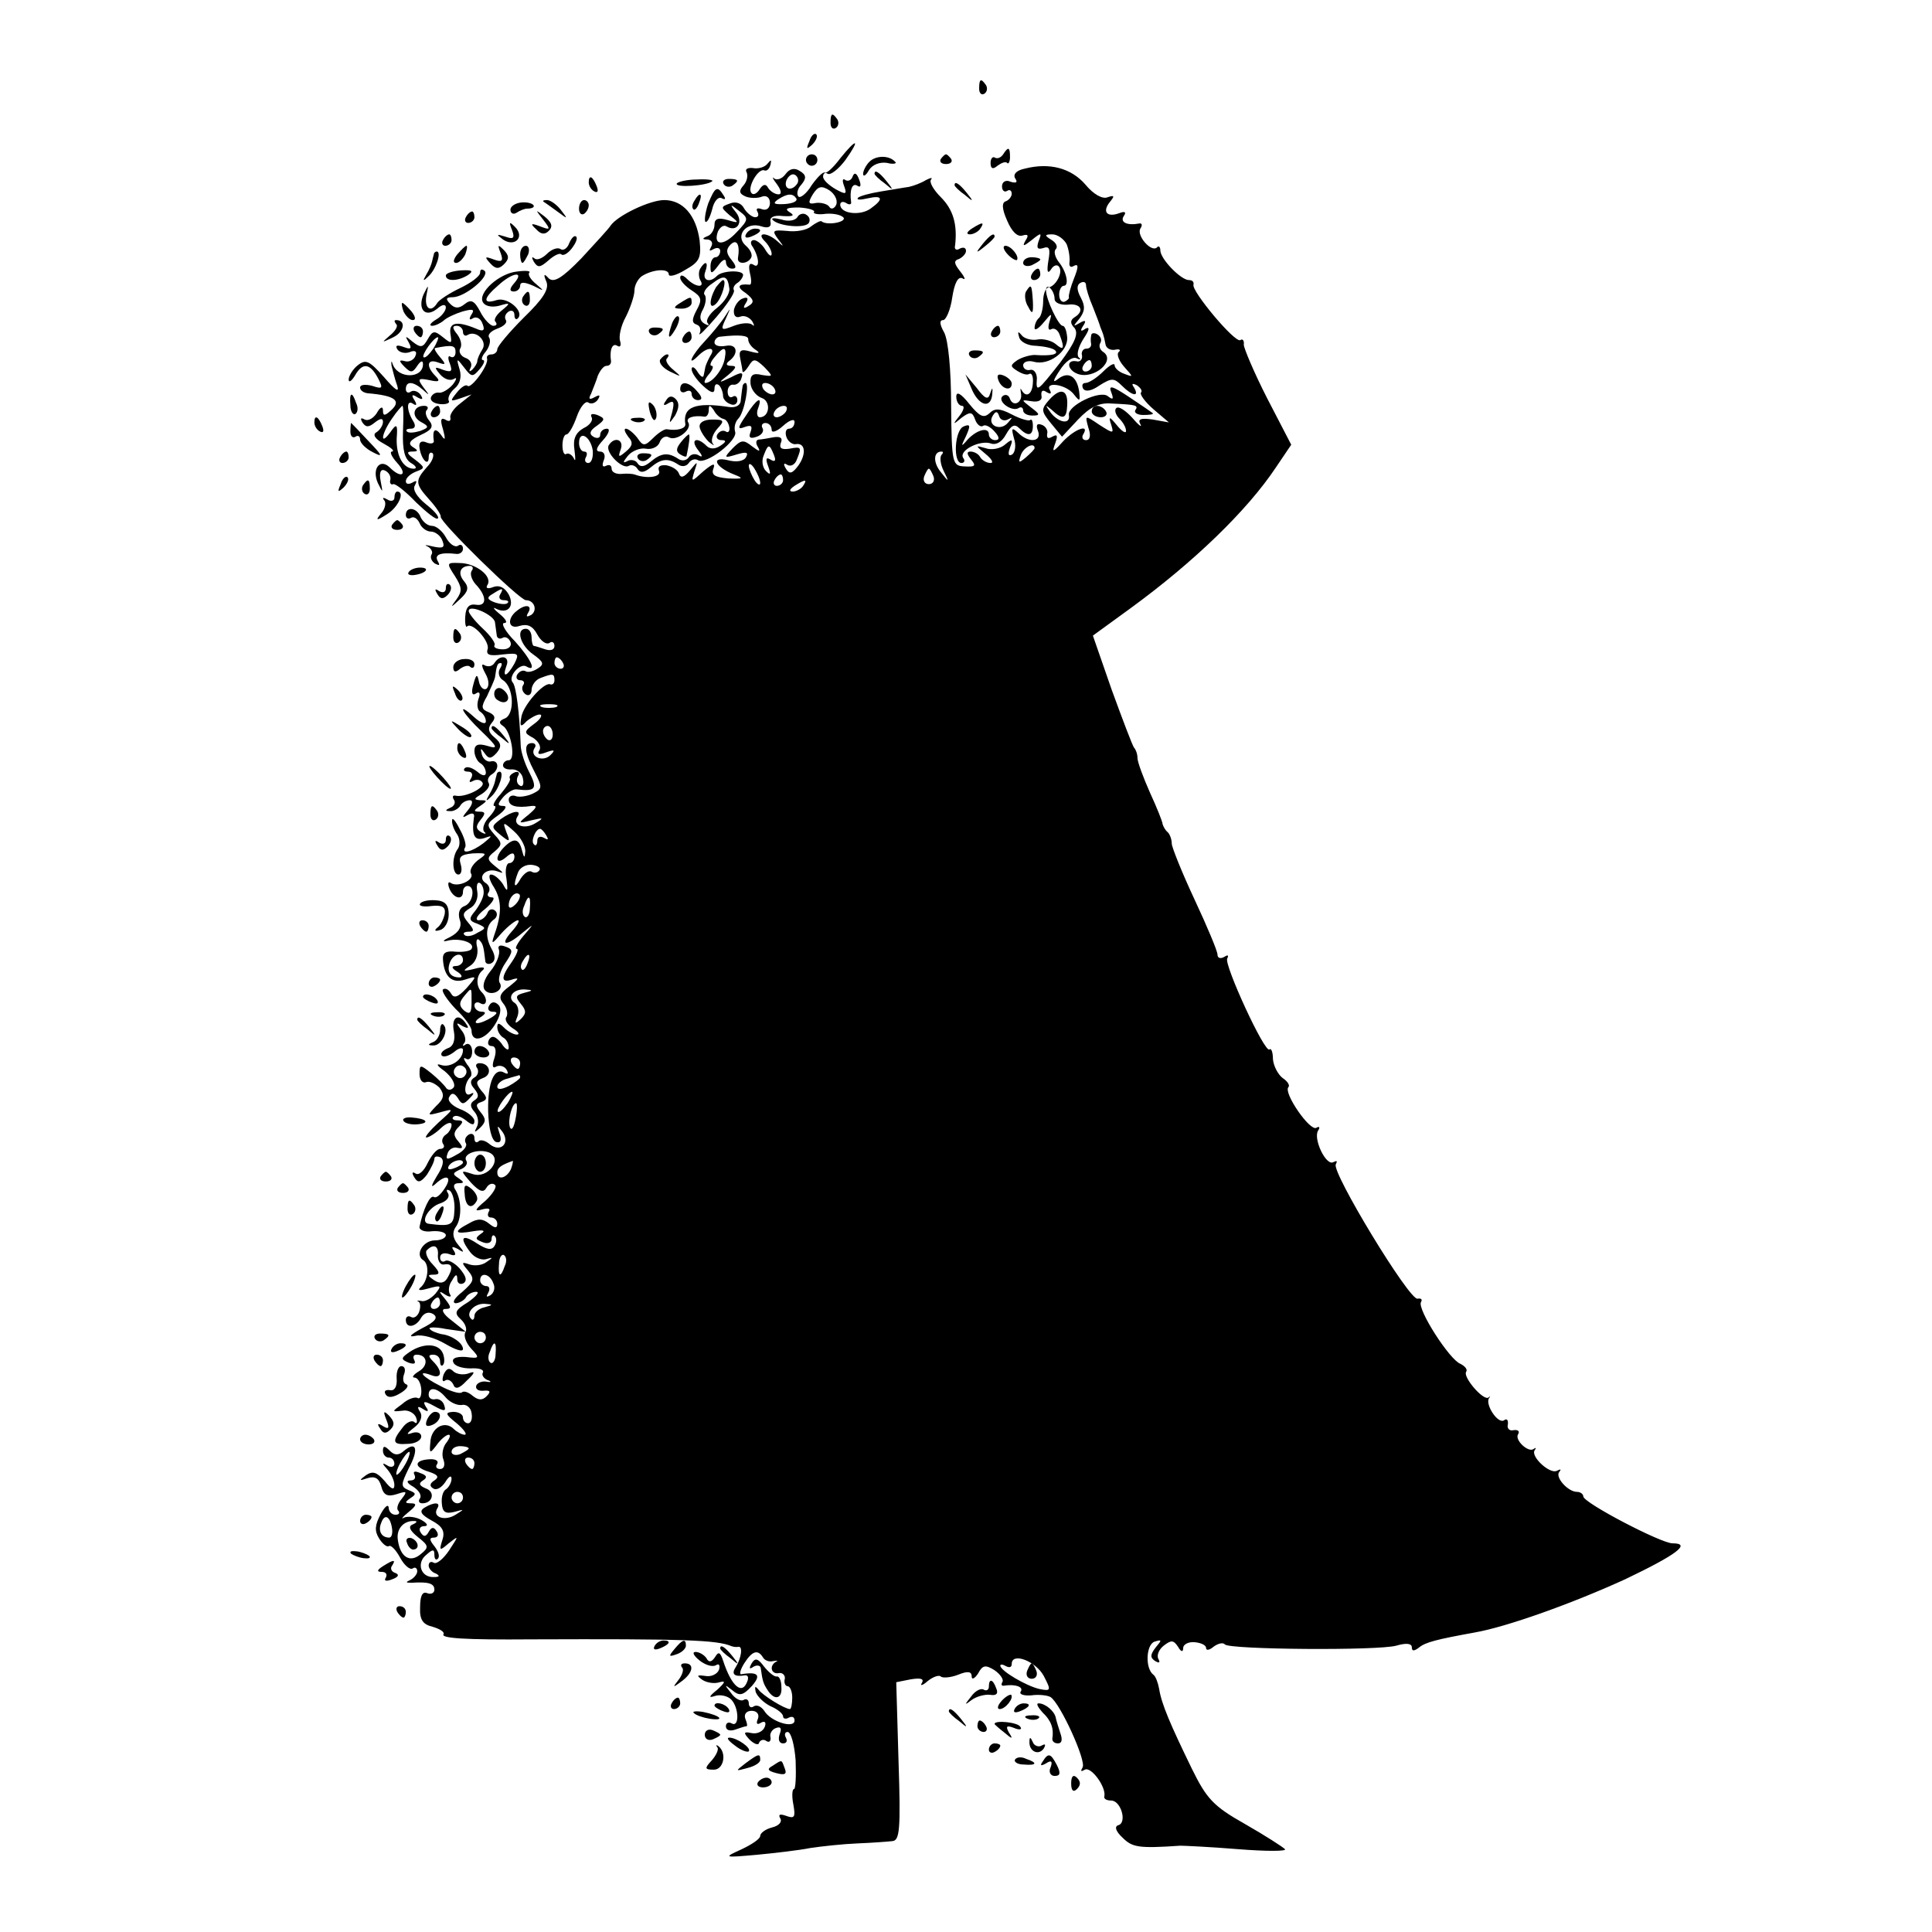 <?xml version="1.0" standalone="no"?>
<!DOCTYPE svg PUBLIC "-//W3C//DTD SVG 20010904//EN"
 "http://www.w3.org/TR/2001/REC-SVG-20010904/DTD/svg10.dtd">
<svg version="1.0" xmlns="http://www.w3.org/2000/svg"
 width="338pt" height="338pt" viewBox="0 0 338 338"
 preserveAspectRatio="xMidYMid meet">
<g transform="translate(0,338) scale(0.1,-0.1)"
fill="#000000" stroke="none">
<path d="M1713 3225 c0 -8 4 -12 9 -9 5 3 6 10 3 15 -9 13 -12 11 -12 -6z"/>
<path d="M1453 3165 c0 -8 4 -12 9 -9 5 3 6 10 3 15 -9 13 -12 11 -12 -6z"/>
<path d="M1416 3133 c-6 -14 -5 -15 5 -6 7 7 10 15 7 18 -3 3 -9 -2 -12 -12z"/>
<path d="M1470 3103 c-12 -16 -24 -27 -27 -25 -3 2 -13 -8 -23 -22 -9 -15 -20
-23 -23 -20 -4 4 -2 14 5 21 9 11 9 17 -3 24 -9 6 -18 4 -25 -6 -6 -8 -15 -11
-20 -7 -4 4 -2 -1 5 -10 8 -11 9 -18 3 -18 -6 0 -14 5 -18 11 -4 8 -9 7 -15
-2 -4 -7 -11 -11 -14 -7 -9 8 11 44 22 40 4 -2 9 2 11 10 2 9 1 9 -5 2 -4 -6
-16 -10 -26 -8 -9 1 -14 -2 -11 -7 3 -6 1 -16 -5 -23 -9 -10 -8 -15 4 -20 8
-3 21 -3 28 0 8 3 14 -2 14 -11 0 -9 -6 -14 -14 -11 -8 3 -11 1 -8 -4 3 -6 2
-10 -4 -10 -5 0 -14 7 -19 15 -5 10 -15 13 -25 9 -17 -6 -16 -7 0 -21 17 -13
16 -14 -4 -8 -17 5 -23 2 -23 -8 0 -9 -6 -18 -12 -20 -10 -4 -10 -6 0 -6 7 -1
10 -6 6 -13 -4 -7 -3 -8 4 -4 7 4 12 2 12 -3 0 -6 -4 -11 -8 -11 -5 0 -9 -7
-9 -16 0 -14 2 -14 14 2 7 10 13 12 13 6 0 -7 5 -12 11 -12 8 0 7 5 -1 15 -10
12 -10 19 -2 27 11 11 17 0 13 -24 -1 -11 17 -10 23 1 3 5 -1 14 -9 21 -20 17
0 43 27 34 12 -4 18 -1 16 8 -2 8 6 12 22 10 18 -1 21 1 11 7 -9 6 -4 8 17 8
17 -1 29 -5 26 -8 -2 -3 8 -5 21 -3 14 1 27 -2 31 -7 4 -8 -30 -14 -39 -6 -2
1 -10 -3 -18 -9 -8 -7 -27 -10 -42 -8 -25 2 -27 1 -16 -14 11 -14 11 -15 -1
-4 -18 16 -38 16 -22 0 7 -7 12 -17 12 -22 0 -6 -5 -3 -11 7 -5 9 -15 17 -20
17 -6 0 -7 -6 -2 -12 12 -20 12 -39 1 -31 -7 4 -9 -1 -6 -15 3 -12 3 -21 -1
-20 -20 2 -23 -4 -6 -15 14 -11 15 -16 5 -22 -9 -6 -11 -4 -5 5 5 8 3 11 -5 8
-7 -2 -14 -11 -16 -20 -1 -10 3 -15 11 -12 7 3 16 -1 21 -8 4 -7 4 -10 0 -6
-5 4 -19 3 -32 -2 -23 -9 -24 -8 -14 13 9 20 9 20 -2 3 -7 -11 -23 -30 -35
-43 -23 -24 -33 -47 -11 -25 16 16 31 15 21 0 -4 -7 -8 -16 -9 -20 -1 -5 -2
-11 -3 -15 -1 -5 -6 -1 -11 7 -5 8 -10 10 -10 4 0 -6 9 -19 20 -29 14 -13 20
-14 20 -5 0 7 3 10 8 6 4 -4 7 -13 7 -19 0 -5 6 -12 13 -14 6 -3 12 0 12 7 0
6 -4 9 -8 6 -5 -3 -9 1 -9 9 0 8 5 13 10 12 5 -1 12 4 14 11 4 11 1 12 -18 2
-23 -11 -23 -10 -5 4 14 12 16 16 5 16 -8 0 -10 3 -4 8 18 13 15 31 -5 27 -11
-2 -20 0 -20 6 0 5 5 10 10 10 35 4 50 2 49 -5 0 -5 5 -13 13 -18 9 -6 6 -7
-9 -3 -17 5 -21 2 -18 -12 2 -10 4 -20 4 -23 1 -3 6 2 11 10 8 13 11 13 27 -2
16 -17 16 -17 -4 -14 -16 4 -21 0 -20 -15 1 -10 9 -21 19 -25 17 -5 15 -34 -3
-34 -4 0 -6 7 -3 15 9 24 -2 18 -21 -12 -15 -22 -15 -25 -2 -20 11 4 14 2 10
-9 -4 -10 0 -12 11 -8 9 3 13 10 10 15 -3 5 0 9 5 9 6 0 11 -5 11 -12 0 -6 9
-3 20 7 11 10 20 13 20 7 0 -7 -4 -12 -10 -12 -5 0 -7 -7 -4 -15 3 -8 11 -13
16 -12 17 3 19 -17 5 -37 -11 -15 -16 -16 -22 -6 -5 8 -4 11 2 7 6 -4 14 0 17
9 9 22 8 23 -13 19 -14 -2 -18 1 -15 10 4 9 -1 12 -13 10 -10 -2 -22 -4 -26
-4 -5 -1 -5 -7 -1 -13 5 -9 2 -8 -10 1 -15 12 -19 12 -34 -3 -16 -17 -16 -18
7 -11 17 5 21 4 16 -5 -4 -7 -17 -9 -32 -5 -30 7 -22 -12 11 -25 18 -7 16 -8
-10 -7 -23 2 -30 6 -26 17 4 11 -1 9 -17 -4 -22 -20 -22 -20 -16 0 6 18 6 18
-8 1 -10 -12 -16 -14 -19 -6 -2 7 -12 13 -22 15 -11 1 -16 -2 -13 -10 4 -11
-22 -14 -43 -6 -3 1 -13 2 -22 1 -10 -1 -18 3 -18 9 0 6 -4 8 -10 5 -6 -3 -7
1 -4 9 4 9 1 16 -6 16 -9 0 -7 7 5 20 10 11 13 20 7 20 -7 0 -12 -5 -12 -11 0
-5 -5 -7 -12 -3 -8 5 -6 11 6 19 15 11 15 13 1 19 -9 3 -13 2 -10 -4 3 -5 -3
-14 -14 -19 -14 -8 -19 -19 -16 -38 2 -16 2 -22 -1 -15 -3 6 -9 10 -13 8 -4
-3 -7 4 -7 15 0 10 3 19 7 19 4 0 12 14 18 31 6 17 15 28 20 25 5 -4 13 -1 17
5 5 8 3 9 -6 4 -9 -5 -11 -3 -6 6 3 8 9 22 12 32 4 9 10 17 15 17 5 0 8 3 8 8
-3 19 2 33 11 27 5 -3 7 0 5 8 -3 7 1 27 10 43 8 16 15 37 15 46 0 9 6 20 13
25 19 12 47 14 47 3 0 -5 13 -2 29 8 25 14 28 21 25 51 -6 44 -29 71 -62 71
-25 0 -82 -27 -94 -45 -3 -5 -27 -31 -51 -57 -34 -35 -48 -43 -57 -35 -8 9
-10 8 -4 -6 5 -13 -6 -30 -40 -63 -25 -25 -46 -50 -46 -55 0 -5 -5 -9 -10 -9
-6 0 -9 -3 -8 -7 4 -11 -28 -54 -34 -48 -3 3 -11 -2 -19 -12 -12 -15 -12 -16
6 -10 l20 7 -20 -16 c-11 -8 -19 -20 -17 -25 1 -6 -3 -7 -9 -3 -8 4 -9 -1 -4
-17 5 -19 4 -21 -4 -9 -10 13 -15 8 -12 -12 0 -4 -6 -5 -13 -2 -9 4 -14 0 -12
-10 3 -20 16 -33 16 -16 0 7 3 10 7 7 3 -4 -1 -15 -10 -24 -21 -24 -21 -29 4
-57 12 -13 21 -27 20 -30 -2 -9 138 -146 149 -146 15 0 21 -18 9 -26 -8 -4 -9
-3 -5 4 8 13 -4 16 -19 4 -19 -14 -16 -34 4 -27 14 4 23 0 31 -15 6 -11 15
-18 21 -15 5 4 9 1 9 -5 0 -7 -7 -9 -16 -6 -9 3 -18 6 -20 6 -2 0 -4 7 -4 15
0 8 -4 15 -10 15 -18 0 -10 -29 13 -45 18 -13 20 -17 7 -25 -8 -5 -17 -7 -21
-4 -4 2 -10 0 -14 -6 -3 -5 -1 -10 5 -10 6 0 9 -4 5 -9 -3 -5 -1 -12 5 -16 5
-3 10 0 10 8 0 8 7 18 16 21 21 8 24 8 24 -4 0 -5 -3 -9 -8 -7 -11 3 -47 -37
-50 -58 -3 -16 -1 -18 9 -7 7 6 18 12 23 12 6 0 2 -8 -9 -16 -19 -14 -19 -16
-2 -25 9 -6 14 -15 11 -21 -5 -8 -1 -9 12 -4 14 5 16 4 7 -5 -13 -13 -37 -3
-28 12 4 5 1 9 -4 9 -15 0 -14 -16 4 -50 14 -27 14 -30 -2 -38 -10 -5 -24 -7
-30 -5 -7 3 -13 0 -13 -6 0 -11 13 -15 40 -11 11 1 9 -3 -5 -15 -20 -16 -19
-16 5 -10 21 5 22 4 7 -5 -19 -12 -41 -4 -32 11 9 13 -8 11 -29 -4 -17 -13
-17 -14 0 -28 16 -13 17 -12 10 5 -7 19 -6 19 14 1 11 -10 19 -25 19 -34 -1
-13 -2 -13 -6 2 -5 20 -14 22 -31 5 -17 -17 -15 -33 3 -18 10 9 15 9 15 1 0
-6 -4 -11 -9 -11 -5 0 -8 -12 -5 -27 3 -23 2 -25 -6 -10 -6 9 -15 17 -21 17
-5 0 -3 -10 5 -22 14 -23 14 -47 1 -83 -6 -18 -5 -18 13 3 11 12 24 22 28 22
4 0 -1 -9 -11 -20 -22 -25 -9 -26 19 -2 21 17 21 17 2 -5 -11 -13 -16 -23 -12
-23 4 0 0 -10 -8 -22 -21 -29 -20 -39 2 -31 11 3 9 0 -6 -12 -18 -13 -20 -20
-12 -30 7 -8 9 -19 6 -24 -4 -5 2 -14 11 -20 10 -6 13 -11 7 -11 -5 0 -15 5
-22 12 -9 9 -12 9 -12 1 0 -7 5 -15 10 -18 6 -3 10 -11 10 -18 0 -6 -6 -3 -13
8 -10 12 -16 14 -21 7 -4 -7 -2 -12 4 -12 7 0 9 -8 5 -21 -5 -14 -3 -19 3 -15
6 3 14 1 18 -5 4 -7 3 -9 -3 -6 -18 11 -30 -16 -29 -67 1 -30 6 -51 14 -54 8
-2 10 3 6 15 -5 15 -4 15 5 3 14 -20 -3 -37 -22 -22 -8 7 -17 9 -20 5 -4 -3
-7 -1 -7 6 0 7 -5 9 -10 6 -6 -4 -8 -10 -5 -15 3 -5 -4 -14 -16 -20 -17 -10
-20 -9 -16 2 2 7 10 12 17 10 10 -2 11 0 2 11 -9 10 -9 16 0 25 9 9 9 12 -2
12 -7 0 -10 3 -7 6 4 4 13 1 22 -6 11 -9 15 -9 15 -1 0 6 -12 16 -26 21 -14 6
-22 15 -18 21 4 8 9 7 15 -2 7 -12 10 -12 21 0 8 8 8 11 1 7 -12 -6 -12 18 0
30 4 4 1 14 -6 22 -6 9 -7 13 -2 10 6 -4 11 2 11 12 0 10 -5 16 -11 13 -5 -4
-7 -3 -3 2 4 4 2 15 -5 23 -10 13 -9 14 2 7 10 -5 12 -4 7 3 -13 21 -27 13
-22 -12 3 -16 -1 -27 -11 -30 -9 -4 -13 -9 -10 -13 4 -3 13 0 22 7 8 7 15 8
15 3 0 -17 -22 -32 -39 -26 -9 3 -6 -2 7 -11 12 -10 19 -22 16 -28 -4 -5 -9
-6 -13 -2 -3 5 -15 17 -26 26 -20 16 -21 16 -21 -1 0 -10 5 -17 12 -14 6 2 16
-3 23 -10 9 -12 8 -19 -6 -32 -16 -17 -16 -17 7 -11 25 7 25 7 -3 -18 -15 -14
-25 -26 -21 -26 4 0 16 7 26 17 10 9 18 11 18 5 0 -6 -5 -14 -10 -17 -6 -4 -8
-11 -5 -16 4 -5 1 -9 -5 -9 -6 0 -15 -11 -22 -25 -6 -13 -15 -22 -21 -18 -6 4
-7 1 -2 -7 6 -10 11 -9 22 5 7 11 13 23 13 28 0 4 5 5 11 2 7 -5 4 -16 -7 -33
-9 -15 -11 -21 -3 -14 20 19 31 14 17 -7 -7 -11 -15 -18 -19 -15 -7 4 -19 -23
-25 -52 -1 -6 9 -10 22 -8 13 1 24 -2 24 -7 0 -5 -9 -9 -19 -9 -21 0 -36 -26
-20 -35 11 -8 8 -37 -6 -48 -5 -5 1 -5 15 -1 22 6 23 5 12 -9 -8 -9 -19 -15
-25 -13 -7 1 -9 1 -5 -1 4 -2 4 -11 1 -19 -3 -7 -9 -11 -14 -8 -5 3 -9 0 -9
-5 0 -16 18 -13 27 4 5 8 13 11 21 6 9 -6 4 -13 -20 -25 -20 -11 -25 -16 -11
-13 12 3 35 -4 52 -14 17 -10 31 -15 31 -9 0 10 -19 24 -38 26 -8 2 -17 5 -20
9 -4 3 9 4 28 0 l35 -5 -25 20 c-15 11 -19 20 -11 20 11 0 11 3 0 17 -12 14
-12 16 0 8 8 -5 12 -4 8 1 -3 6 -2 16 4 24 6 11 9 12 9 2 0 -7 5 -10 11 -7 7
5 4 13 -7 26 -9 10 -21 16 -25 13 -5 -3 -9 0 -9 6 0 7 7 9 16 6 10 -4 13 -2 8
6 -5 7 -3 8 7 3 12 -8 12 -6 0 8 -9 11 -10 21 -4 30 11 14 11 47 0 65 -5 7 -3
12 5 12 11 0 10 2 0 9 -11 7 -10 9 3 15 9 3 14 10 11 15 -8 12 20 22 39 15 26
-10 -1 -47 -28 -38 -22 7 -22 7 -3 -15 15 -16 22 -18 27 -9 4 7 11 9 15 5 4
-3 -4 -16 -17 -28 -18 -15 -20 -19 -6 -15 11 3 16 2 12 -4 -3 -6 -1 -10 4 -10
6 0 11 -5 11 -11 0 -8 -4 -8 -14 0 -11 9 -20 10 -35 1 -29 -15 -26 -20 7 -14
18 3 22 1 14 -4 -11 -8 -11 -10 2 -15 9 -4 16 -1 16 5 0 6 3 9 6 5 3 -3 3 -11
-1 -17 -5 -8 -14 -6 -31 5 -26 17 -31 10 -11 -16 7 -9 19 -14 27 -12 13 4 13
3 1 -5 -8 -6 -21 -7 -30 -4 -14 5 -14 3 -2 -11 12 -15 10 -19 -10 -37 -13 -10
-19 -19 -12 -20 6 0 15 5 18 10 3 6 12 10 18 10 7 0 0 -8 -14 -18 -23 -14 -25
-19 -13 -30 8 -7 12 -18 8 -23 -3 -6 1 -18 10 -28 16 -17 15 -18 -9 -15 -16 1
-25 -2 -22 -9 2 -7 16 -11 30 -11 15 1 24 -2 22 -7 -3 -4 1 -10 7 -13 9 -3 8
-5 -2 -3 -8 1 -16 -3 -17 -8 -1 -6 5 -9 14 -8 11 1 12 -2 4 -10 -7 -7 -14 -7
-24 1 -8 7 -16 9 -19 6 -4 -3 -20 2 -37 11 -32 16 -43 29 -16 19 18 -7 20 7 3
24 -9 9 -9 12 0 12 7 0 12 -5 12 -12 0 -6 2 -9 5 -6 3 3 3 12 0 20 -7 18 -34
19 -58 3 -16 -11 -16 -13 -2 -19 9 -3 13 -2 10 4 -3 6 -2 10 4 10 19 0 21 -19
4 -29 -10 -6 -13 -11 -8 -11 6 0 11 -9 12 -20 1 -11 -2 -18 -6 -16 -4 3 -17
-1 -27 -10 -19 -14 -19 -14 0 -12 10 2 21 -4 24 -12 3 -8 1 -12 -3 -8 -4 4
-14 0 -21 -10 -19 -24 -17 -30 9 -28 13 0 24 6 24 13 0 6 -7 9 -16 6 -11 -4
-10 -1 3 9 12 9 16 20 11 28 -6 9 -4 11 5 5 9 -6 11 -4 5 4 -6 10 -3 11 15 1
18 -10 21 -9 17 2 -2 7 -10 12 -16 10 -6 -1 -11 2 -11 8 0 15 16 12 30 -5 7
-8 19 -14 28 -13 8 2 16 -5 17 -14 2 -10 -1 -18 -6 -18 -5 0 -9 5 -9 10 0 6
-8 10 -17 10 -15 -1 -14 -4 6 -20 13 -11 19 -20 14 -20 -5 0 -14 5 -19 10 -16
16 -40 2 -41 -23 -2 -20 -1 -21 11 -5 7 10 17 18 21 18 4 0 2 -6 -4 -14 -6 -7
-9 -21 -5 -30 3 -9 1 -16 -6 -16 -6 0 -9 4 -5 9 3 6 -4 9 -15 8 -26 -2 -26
-14 1 -22 15 -5 18 -9 9 -15 -8 -5 -9 -10 -2 -14 6 -4 15 2 21 11 6 10 11 13
11 6 0 -6 -4 -14 -9 -18 -6 -3 -9 -14 -8 -25 1 -15 6 -19 22 -15 18 5 18 5 2
-5 -19 -12 -41 -4 -32 11 7 11 -5 12 -23 1 -9 -6 -5 -12 13 -22 19 -10 24 -19
19 -34 -6 -19 -5 -20 11 -6 18 14 18 14 1 -12 -10 -15 -22 -25 -27 -22 -5 3
-9 1 -9 -5 0 -5 6 -12 13 -14 7 -4 6 -6 -4 -6 -23 -1 -31 25 -13 39 11 10 14
10 14 0 0 -8 3 -10 6 -7 4 4 1 13 -6 22 -9 11 -9 15 -1 15 7 0 9 5 5 11 -5 8
-9 8 -14 -1 -5 -9 -9 -9 -14 -1 -4 6 -1 11 6 11 8 0 6 5 -5 11 -9 5 -23 7 -30
4 -6 -4 -3 1 7 9 15 12 16 16 5 16 -11 0 -11 2 -1 9 11 7 10 9 -3 14 -14 6
-14 9 0 38 18 33 14 49 -8 31 -10 -9 -17 -8 -25 0 -9 9 -12 9 -12 0 0 -7 5
-12 10 -12 6 0 10 -5 10 -11 0 -5 -6 -7 -12 -3 -10 6 -10 4 0 -7 6 -7 12 -19
12 -27 0 -10 -6 -7 -17 7 -14 16 -21 18 -33 10 -12 -9 -12 -10 3 -5 13 4 20 0
24 -14 4 -16 11 -19 27 -14 18 6 19 5 9 -8 -7 -8 -10 -18 -6 -21 3 -4 1 -7 -5
-7 -7 0 -12 6 -12 13 -1 6 -7 1 -14 -12 -10 -19 -11 -29 -3 -42 6 -10 14 -16
17 -14 4 3 13 -7 20 -20 7 -13 17 -22 22 -19 4 3 8 1 8 -5 0 -5 -6 -12 -12
-15 -9 -4 -8 -5 2 -5 29 2 40 -1 40 -12 0 -6 -6 -9 -13 -6 -8 3 -12 -5 -12
-25 -1 -22 5 -30 22 -34 13 -4 21 -9 19 -13 -5 -7 36 -10 154 -9 266 1 325 -1
350 -12 3 -1 8 -2 12 -1 8 1 5 -20 -5 -36 -8 -12 -2 -17 16 -14 5 1 7 -3 5 -9
-9 -27 -28 -11 -43 35 -5 15 -8 16 -14 6 -6 -9 -11 -10 -15 -2 -4 6 -13 11
-19 11 -7 0 -3 -7 7 -15 10 -8 23 -12 29 -8 5 3 7 0 5 -8 -3 -8 -14 -13 -24
-11 -15 2 -16 1 -5 -7 8 -5 21 -7 30 -4 11 3 10 0 -4 -13 -15 -12 -16 -15 -4
-11 9 3 22 0 28 -6 14 -14 15 -50 1 -42 -5 3 -10 1 -10 -5 0 -7 7 -9 16 -6 9
3 17 6 20 6 2 0 1 6 -2 13 -3 8 2 14 11 14 9 0 14 -6 11 -14 -4 -9 -1 -11 5
-7 7 4 10 1 7 -7 -3 -8 -13 -13 -23 -11 -14 3 -15 1 -4 -11 8 -8 16 -11 17 -6
2 5 8 7 13 3 5 -3 8 0 7 7 -2 6 3 14 10 16 8 3 10 -1 6 -11 -3 -9 -1 -16 6
-16 6 0 8 4 5 10 -3 5 -2 10 3 10 6 0 12 -23 14 -50 1 -28 0 -50 -3 -50 -3 0
-4 -12 -1 -27 4 -22 2 -25 -12 -20 -11 4 -15 3 -11 -4 4 -6 -2 -13 -14 -16
-12 -3 -21 -10 -21 -15 0 -5 -15 -15 -32 -23 -33 -15 -32 -15 25 -10 32 3 75
8 95 12 20 3 57 7 82 8 25 1 52 3 61 4 13 1 15 19 11 140 l-4 138 25 5 c18 3
24 1 20 -6 -4 -6 1 -5 10 3 10 8 20 11 23 8 3 -3 17 -2 30 3 17 7 24 6 24 -3
0 -6 5 -4 11 5 8 15 13 16 29 6 10 -7 16 -16 14 -20 -3 -5 -2 -8 3 -7 19 3 34
-2 29 -10 -4 -5 5 -8 18 -7 14 2 29 0 34 -3 17 -11 63 -112 56 -123 -4 -7 -3
-8 4 -4 11 6 38 -31 34 -47 -1 -4 4 -7 12 -7 17 0 28 -38 13 -43 -8 -2 -5 -11
7 -22 17 -17 28 -19 101 -14 6 0 51 -2 100 -6 50 -4 87 -4 83 0 -4 4 -35 24
-70 44 -55 31 -67 44 -93 97 -37 76 -53 113 -57 139 -2 11 -6 22 -10 25 -15
11 -13 53 2 58 13 4 13 3 2 -10 -10 -13 -10 -18 -1 -24 7 -4 9 -3 6 3 -4 6 0
17 9 24 13 10 17 10 25 -2 5 -9 9 -10 9 -2 0 6 9 11 20 10 11 -1 20 -5 20 -10
0 -5 6 -4 13 2 8 6 17 8 20 4 10 -9 268 -11 300 -2 17 5 27 4 27 -3 0 -7 4 -7
13 0 11 9 31 14 97 26 57 10 171 51 263 93 90 43 117 63 83 63 -20 0 -156 71
-156 82 0 4 -5 8 -11 8 -16 0 -39 26 -31 35 4 5 2 5 -4 2 -12 -7 -47 25 -39
36 3 4 2 5 -2 2 -9 -7 -34 16 -27 26 3 5 0 8 -8 7 -7 -2 -12 3 -10 10 1 8 -2
11 -7 7 -11 -6 -33 28 -26 39 3 3 2 4 -1 1 -9 -6 -45 36 -39 45 3 4 -2 10 -10
14 -19 7 -76 96 -69 108 3 5 0 7 -6 6 -14 -4 -151 222 -143 235 3 6 2 7 -4 4
-13 -8 -36 41 -27 55 4 6 2 8 -3 5 -11 -7 -58 61 -49 71 3 3 -1 10 -10 16 -8
6 -16 21 -17 33 0 12 -3 20 -6 17 -8 -8 -80 149 -74 159 3 6 1 7 -5 3 -7 -4
-12 -2 -12 4 0 6 -18 49 -40 96 -22 47 -40 92 -40 98 0 7 -3 16 -7 20 -5 4 -8
11 -9 14 0 4 -10 29 -22 55 -12 27 -22 54 -22 61 0 7 -3 15 -6 18 -3 4 -20 49
-39 101 l-33 95 66 48 c111 81 204 171 254 246 l27 40 -42 81 c-23 45 -41 88
-41 94 1 7 -2 11 -6 8 -9 -6 -86 86 -82 97 1 5 -2 8 -8 8 -14 0 -50 37 -50 52
0 6 -3 9 -6 5 -10 -9 -36 21 -29 33 4 6 3 10 -2 9 -21 -4 -34 2 -27 13 5 7 2
9 -8 5 -22 -8 -30 3 -16 20 8 10 8 12 -4 8 -9 -4 -25 5 -39 22 -25 29 -63 39
-106 28 -15 -3 -21 -10 -17 -17 5 -7 2 -9 -8 -6 -8 4 -15 0 -15 -8 0 -7 4 -11
9 -8 4 3 8 1 8 -5 0 -5 -5 -11 -10 -13 -8 -2 -7 -14 2 -34 8 -19 18 -29 27
-26 10 3 11 0 5 -9 -6 -11 -3 -10 11 1 17 14 18 13 12 -2 -4 -12 -2 -15 8 -12
11 4 13 -1 9 -23 -3 -19 -1 -23 5 -14 4 7 11 9 14 4 7 -10 -6 -34 -19 -36 -5
-1 -9 -12 -9 -24 0 -11 -3 -25 -7 -29 -5 -4 -8 -12 -8 -18 0 -5 7 -1 16 10 14
17 15 17 10 1 -3 -10 -2 -16 3 -13 5 3 12 -1 15 -10 9 -24 7 -28 -7 -16 -7 6
-22 10 -32 8 -11 -2 -24 2 -28 8 -6 7 -7 6 -4 -4 2 -8 15 -15 30 -15 14 -1 29
-4 33 -8 7 -7 -7 -10 -36 -8 -8 0 -22 -4 -30 -9 -13 -9 -13 -11 0 -19 8 -5 17
-8 21 -5 4 2 7 -5 6 -16 -1 -20 -12 -27 -20 -12 -2 4 -2 2 -1 -5 4 -17 -13
-26 -19 -11 -2 7 -8 9 -13 5 -10 -9 16 -28 28 -21 4 3 8 1 8 -4 0 -5 7 -9 16
-9 14 0 14 2 -2 14 -18 14 -18 14 1 11 12 -2 19 2 17 10 -1 8 2 11 9 6 7 -4 9
-3 6 3 -10 16 27 11 41 -6 11 -14 12 -14 10 4 -4 27 -19 36 -37 22 -10 -8 -9
-3 3 15 10 16 23 25 30 21 6 -3 8 -2 3 2 -4 5 0 19 9 33 10 15 11 21 3 17 -8
-6 -10 -4 -4 5 6 9 4 11 -6 5 -12 -7 -12 -6 -1 7 10 13 11 22 3 37 -7 13 -8
22 -1 26 5 3 10 2 10 -4 0 -5 5 -22 12 -38 6 -15 12 -31 13 -35 2 -5 4 -10 5
-13 1 -3 3 -11 4 -17 1 -7 8 -11 16 -10 8 2 12 0 7 -4 -4 -4 1 -16 10 -26 16
-18 16 -18 0 -12 -9 3 -17 10 -17 15 0 5 -9 0 -20 -11 -11 -11 -25 -20 -31
-20 -5 0 -7 -4 -4 -10 4 -6 15 -4 29 6 21 13 25 13 39 -1 18 -18 31 -20 21 -3
-5 7 -3 8 5 4 7 -5 10 -10 7 -13 -2 -3 7 -16 22 -29 l27 -23 -28 5 c-21 3 -27
1 -22 -8 4 -7 -3 -2 -14 11 -12 13 -24 21 -28 17 -4 -3 -1 -12 5 -18 7 -7 12
-16 12 -22 0 -5 -7 -1 -16 10 -13 16 -15 16 -10 1 5 -16 4 -16 -21 0 -25 17
-25 17 -19 -5 5 -14 3 -22 -4 -22 -6 0 -8 5 -5 10 12 19 -14 10 -35 -12 -18
-20 -20 -20 -14 -4 5 14 4 17 -5 12 -7 -4 -10 -3 -9 5 2 6 -3 14 -10 16 -8 3
-10 -1 -6 -11 7 -19 -16 -22 -35 -3 -11 10 -12 8 -7 -10 4 -12 2 -24 -3 -28
-7 -4 -8 1 -4 12 6 15 4 16 -9 5 -8 -7 -24 -10 -34 -6 -18 5 -18 5 0 -10 11
-9 15 -16 9 -16 -7 0 -15 5 -18 10 -3 6 -11 10 -17 10 -7 0 -7 -4 1 -14 9 -11
7 -13 -11 -12 -22 1 -23 4 -24 106 0 63 -5 114 -12 128 -8 14 -9 22 -2 22 5 0
13 18 16 40 4 25 10 37 18 33 6 -4 4 2 -4 12 -11 14 -12 19 -2 22 6 3 12 9 12
14 0 6 -5 7 -11 4 -6 -4 -10 -1 -8 6 4 36 -3 62 -25 84 -13 13 -21 27 -17 31
3 4 -1 3 -9 -1 -8 -5 -21 -10 -30 -12 -8 -1 -30 -5 -49 -8 -19 -3 -37 -8 -40
-11 -3 -4 4 -4 17 -1 26 6 29 -1 5 -18 -18 -13 -53 -9 -53 7 0 5 5 6 10 3 6
-4 10 -3 9 2 -3 20 2 34 11 28 6 -4 7 1 3 11 -4 11 -8 13 -11 6 -2 -7 -8 -10
-13 -7 -5 4 -6 -1 -2 -11 5 -14 3 -15 -15 -5 -12 7 -22 16 -22 22 0 6 4 8 8 5
5 -3 19 8 31 24 27 38 20 39 -9 3z m-75 -44 c-10 -15 -25 -10 -19 6 4 8 10 12
15 9 5 -3 7 -10 4 -15z m68 -37 c-3 -7 -9 -9 -12 -4 -3 5 -14 8 -23 7 -14 -3
-15 0 -6 15 9 14 15 16 29 7 9 -6 15 -17 12 -25z m-70 11 c3 -5 -6 -9 -20 -10
-19 -1 -22 1 -12 8 17 11 26 11 32 2z m-104 -59 c-23 -25 -42 -24 -33 1 4 8
10 12 15 9 18 -11 30 7 17 24 -12 15 -11 16 5 3 17 -13 17 -15 -4 -37z m577
-21 c4 -10 6 -24 5 -32 -1 -7 2 -10 8 -6 8 4 8 -2 0 -22 -6 -15 -10 -30 -9
-33 1 -2 -3 -6 -8 -8 -5 -1 -9 4 -9 13 0 8 4 15 8 15 10 0 5 25 -9 42 -6 8 -9
18 -5 22 4 4 1 11 -7 16 -13 8 -13 10 1 10 9 0 20 -8 25 -17z m-21 -96 c0 -7
11 -11 23 -10 23 3 30 -11 12 -22 -8 -5 -8 -11 0 -19 7 -10 1 -25 -25 -60 -40
-51 -43 -54 -41 -28 0 9 -5 16 -11 15 -7 -2 -13 2 -13 8 0 6 9 9 19 6 26 -7
60 18 58 43 -1 11 -4 20 -8 20 -7 0 -29 46 -29 62 0 15 15 0 15 -15z m-577
-104 c-3 -19 -22 -43 -34 -43 -3 0 -1 7 6 15 7 8 9 15 5 15 -4 0 -2 7 5 15 16
20 22 19 18 -2z m87 -53 c3 -5 2 -10 -4 -10 -5 0 -13 5 -16 10 -3 6 -2 10 4
10 5 0 13 -4 16 -10z m20 -40 c-3 -5 -11 -10 -16 -10 -6 0 -7 5 -4 10 3 6 11
10 16 10 6 0 7 -4 4 -10z m-338 -68 c1 -12 -2 -22 -8 -22 -5 0 -7 5 -4 10 3 6
2 10 -3 10 -5 0 -9 7 -9 15 0 23 20 12 24 -13z m317 -8 c4 -10 2 -13 -6 -8 -8
5 -9 1 -4 -12 5 -14 4 -16 -4 -8 -6 6 -8 18 -4 27 8 21 10 21 18 1z m456 12
c0 -2 -7 -9 -15 -16 -13 -11 -14 -10 -9 4 5 14 24 23 24 12z m-163 -12 c-3 -4
-2 -16 4 -28 10 -20 9 -20 -5 -2 -14 17 -13 36 1 36 4 0 3 -3 0 -6z m-317 -49
c0 -5 -5 -3 -10 5 -5 8 -10 20 -10 25 0 6 5 3 10 -5 5 -8 10 -19 10 -25z m303
12 c3 -8 -1 -14 -8 -14 -7 0 -11 6 -8 14 3 7 6 13 8 13 2 0 5 -6 8 -13z m-263
-7 c0 -5 -5 -10 -11 -10 -5 0 -7 5 -4 10 3 6 8 10 11 10 2 0 4 -4 4 -10z m35
-10 c-3 -5 -12 -10 -18 -10 -7 0 -6 4 3 10 19 12 23 12 15 0z m-420 -310 c3
-5 1 -10 -4 -10 -6 0 -11 5 -11 10 0 6 2 10 4 10 3 0 8 -4 11 -10z m-12 -77
c-7 -2 -19 -2 -25 0 -7 3 -2 5 12 5 14 0 19 -2 13 -5z m-6 -48 c0 -8 -4 -12
-9 -9 -4 3 -8 9 -8 15 0 5 4 9 8 9 5 0 9 -7 9 -15z m-11 -177 c4 -7 3 -8 -4
-4 -7 4 -12 2 -12 -5 0 -7 -3 -10 -6 -6 -6 5 3 27 11 27 2 0 7 -5 11 -12z
m-12 -60 c-3 -5 -9 -6 -14 -3 -5 3 -13 -3 -19 -12 -11 -20 -14 -13 -5 10 3 9
14 15 24 14 10 -1 16 -5 14 -9z m-42 -60 c-7 -7 -12 -8 -12 -2 0 14 12 26 19
19 2 -3 -1 -11 -7 -17z m25 -7 c0 -11 -5 -18 -9 -15 -4 3 -5 11 -1 19 7 21 12
19 10 -4z m-4 -96 c-3 -9 -8 -14 -10 -11 -3 3 -2 9 2 15 9 16 15 13 8 -4z m-6
-52 c-15 -4 -16 -7 -6 -19 10 -12 10 -17 0 -27 -10 -9 -11 -8 -6 4 4 10 1 20
-4 24 -15 9 -4 25 17 24 15 -1 15 -2 -1 -6z m-7 -123 c0 -5 -2 -10 -4 -10 -3
0 -8 5 -11 10 -3 6 -1 10 4 10 6 0 11 -4 11 -10z m-96 -21 c-3 -5 -10 -7 -15
-3 -5 3 -7 10 -3 15 3 5 10 7 15 3 5 -3 7 -10 3 -15z m96 -4 c0 -2 -9 -9 -20
-15 -12 -6 -20 -7 -20 -1 0 5 8 12 18 14 9 3 18 5 20 6 1 0 2 -1 2 -4z m-22
-45 c-7 -10 -14 -17 -17 -15 -4 4 18 35 25 35 2 0 -1 -9 -8 -20z m14 -27 c-3
-16 -7 -22 -10 -15 -4 13 4 42 11 42 2 0 2 -12 -1 -27z m-92 -77 c0 -2 -7 -7
-16 -10 -8 -3 -12 -2 -9 4 6 10 25 14 25 6z m84 -11 c-7 -16 -24 -21 -24 -6 0
8 7 13 27 20 1 1 0 -6 -3 -14z m-99 -72 c-1 -27 -6 -29 -45 -24 -16 2 0 30 21
36 11 4 16 11 13 17 -4 6 -3 8 3 5 5 -4 9 -19 8 -34z m-29 -80 c0 -10 5 -17
12 -15 14 2 15 -7 4 -25 -5 -8 -13 -9 -22 -3 -12 8 -13 10 -1 10 11 0 11 4 -2
18 -10 10 -14 22 -10 25 12 12 21 7 19 -10z m117 -18 c-7 -21 -12 -19 -10 4 0
11 5 18 9 15 4 -3 5 -11 1 -19z m-20 -30 c4 -8 1 -17 -5 -21 -7 -4 -8 -3 -4 4
4 7 2 12 -3 12 -6 0 -11 5 -11 10 0 15 17 12 23 -5z m-93 -35 c0 -5 -5 -10
-11 -10 -5 0 -7 5 -4 10 3 6 8 10 11 10 2 0 4 -4 4 -10z m78 -7 c-10 -2 -18
-9 -18 -15 0 -6 -3 -9 -6 -5 -10 10 6 27 24 26 15 -1 15 -2 0 -6z m2 -53 c0
-5 -4 -10 -10 -10 -5 0 -10 5 -10 10 0 6 5 10 10 10 6 0 10 -4 10 -10z m17
-29 c0 -11 -5 -18 -9 -15 -4 3 -5 11 -1 19 7 21 12 19 10 -4z m-47 -165 c0 -2
-7 -6 -15 -10 -8 -3 -15 -1 -15 4 0 6 7 10 15 10 8 0 15 -2 15 -4z m-110 -26
c-6 -11 -13 -20 -16 -20 -2 0 0 9 6 20 6 11 13 20 16 20 2 0 0 -9 -6 -20z
m120 0 c0 -5 -2 -10 -4 -10 -3 0 -8 5 -11 10 -3 6 -1 10 4 10 6 0 11 -4 11
-10z m-20 -60 c0 -5 -4 -10 -10 -10 -5 0 -10 5 -10 10 0 6 5 10 10 10 6 0 10
-4 10 -10z m-124 -55 c1 -8 -1 -15 -5 -15 -14 0 -20 12 -14 26 6 17 16 11 19
-11z m36 8 c-8 -3 -6 -10 9 -22 19 -15 20 -18 5 -30 -19 -16 -36 -5 -40 25 -3
19 10 34 29 33 6 0 4 -3 -3 -6z m613 -233 c3 -5 11 -8 18 -6 7 1 9 1 5 -1 -13
-7 -9 -23 5 -20 6 1 11 -4 10 -10 -2 -7 1 -13 5 -13 4 0 8 -9 8 -20 0 -11 -2
-20 -4 -20 -9 0 -48 24 -55 34 -6 7 -7 6 -5 -4 3 -8 14 -19 26 -25 12 -5 22
-13 22 -18 0 -4 5 -5 10 -2 6 3 10 1 10 -5 0 -15 -42 -2 -53 17 -5 7 -12 11
-18 8 -5 -4 -9 -1 -9 5 0 6 -4 9 -9 6 -5 -3 -15 2 -22 12 -12 15 -12 16 2 5
13 -11 19 -9 34 7 17 19 12 26 -18 21 -4 -1 -2 8 5 19 14 22 24 25 33 10z
m491 -32 c13 -25 13 -27 -7 -23 -23 5 -69 32 -69 41 0 3 5 2 10 -1 6 -3 10 -2
10 4 0 21 42 5 56 -21z"/>
<path d="M765 1259 c-4 -6 -5 -12 -2 -15 2 -3 7 2 10 11 7 17 1 20 -8 4z"/>
<path d="M712 681 c2 -7 7 -12 11 -12 12 1 9 15 -3 20 -7 2 -11 -2 -8 -8z"/>
<path d="M1315 470 c-5 -9 -4 -11 3 -6 7 4 13 2 13 -3 3 -21 4 -26 12 -38 12
-19 26 -15 24 6 0 11 -4 19 -8 18 -4 -1 -14 7 -22 17 -11 15 -16 16 -22 6z"/>
<path d="M1797 457 c-3 -8 1 -14 8 -14 7 0 11 6 8 14 -3 7 -6 13 -8 13 -2 0
-5 -6 -8 -13z"/>
<path d="M1755 3110 c-4 -6 -10 -8 -14 -6 -4 3 -8 -1 -8 -9 0 -10 4 -12 12 -5
7 5 14 8 17 5 2 -3 5 2 5 10 0 18 -3 19 -12 5z"/>
<path d="M1410 3100 c0 -5 5 -10 10 -10 6 0 10 5 10 10 0 6 -4 10 -10 10 -5 0
-10 -4 -10 -10z"/>
<path d="M1521 3097 c-6 -6 -11 -16 -11 -21 0 -6 5 -3 10 6 6 10 19 15 32 13
11 -3 18 -1 14 2 -11 12 -34 11 -45 0z"/>
<path d="M1646 3102 c-3 -5 1 -9 9 -9 8 0 12 4 9 9 -3 4 -7 8 -9 8 -2 0 -6 -4
-9 -8z"/>
<path d="M1530 3076 c0 -2 8 -10 18 -17 15 -13 16 -12 3 4 -13 16 -21 21 -21
13z"/>
<path d="M1030 3061 c0 -6 4 -13 10 -16 6 -3 7 1 4 9 -7 18 -14 21 -14 7z"/>
<path d="M1184 3059 c-4 -8 54 -4 62 4 3 2 -9 4 -26 3 -18 0 -34 -4 -36 -7z"/>
<path d="M1266 3058 c3 -5 10 -6 15 -3 13 9 11 12 -6 12 -8 0 -12 -4 -9 -9z"/>
<path d="M1670 3056 c0 -2 8 -10 18 -17 15 -13 16 -12 3 4 -13 16 -21 21 -21
13z"/>
<path d="M1239 3024 c-5 -15 -7 -29 -5 -32 3 -2 8 7 12 22 3 14 11 23 17 19 6
-3 7 -1 3 5 -11 18 -15 15 -27 -14z"/>
<path d="M1215 3029 c-4 -6 -5 -12 -2 -15 2 -3 7 2 10 11 7 17 1 20 -8 4z"/>
<path d="M893 3013 c0 -6 5 -9 11 -5 6 4 14 7 18 7 19 0 14 11 -6 11 -12 0
-23 -6 -23 -13z"/>
<path d="M951 3027 c2 -1 13 -9 24 -17 19 -14 19 -14 6 3 -7 9 -18 17 -24 17
-6 0 -8 -1 -6 -3z"/>
<path d="M1013 3015 c0 -8 4 -12 9 -9 4 3 8 9 8 15 0 5 -4 9 -8 9 -5 0 -9 -7
-9 -15z"/>
<path d="M815 3000 c-3 -5 -1 -10 4 -10 6 0 11 5 11 10 0 6 -2 10 -4 10 -3 0
-8 -4 -11 -10z"/>
<path d="M950 2996 c14 -18 13 -19 -5 -12 -16 6 -18 5 -7 -5 8 -9 15 -10 22
-3 8 8 5 15 -7 25 -17 13 -17 13 -3 -5z"/>
<path d="M1395 3000 c-4 -6 -16 -8 -28 -4 -12 3 -19 3 -15 -1 11 -11 57 -15
63 -5 3 5 1 11 -4 14 -5 4 -13 2 -16 -4z"/>
<path d="M896 2977 c5 -14 2 -16 -12 -11 -16 5 -16 4 -4 -5 20 -14 39 4 21 22
-10 10 -11 9 -5 -6z"/>
<path d="M1700 2980 c-9 -6 -10 -10 -3 -10 6 0 15 5 18 10 8 12 4 12 -15 0z"/>
<path d="M1305 2970 c-3 -6 1 -7 9 -4 18 7 21 14 7 14 -6 0 -13 -4 -16 -10z"/>
<path d="M775 2960 c-3 -5 -1 -10 4 -10 6 0 11 5 11 10 0 6 -2 10 -4 10 -3 0
-8 -4 -11 -10z"/>
<path d="M996 2955 c-3 -9 -10 -14 -15 -11 -5 4 -16 0 -24 -8 -8 -8 -18 -12
-22 -8 -5 4 -5 1 -1 -6 7 -11 11 -10 25 2 10 9 20 14 23 11 3 -3 11 1 18 10 7
9 11 18 8 21 -3 3 -8 -2 -12 -11z"/>
<path d="M1719 2953 c-13 -16 -12 -17 4 -4 9 7 17 15 17 17 0 8 -8 3 -21 -13z"/>
<path d="M800 2935 c-7 -9 -8 -15 -2 -15 5 0 12 7 16 15 3 8 4 15 2 15 -2 0
-9 -7 -16 -15z"/>
<path d="M876 2937 c5 -14 2 -16 -12 -11 -16 6 -17 5 -6 -7 9 -10 15 -10 24
-1 9 9 9 15 -1 25 -10 10 -11 9 -5 -6z"/>
<path d="M910 2935 c0 -8 2 -15 4 -15 2 0 6 7 10 15 3 8 1 15 -4 15 -6 0 -10
-7 -10 -15z"/>
<path d="M1762 2936 c7 -8 15 -12 17 -11 5 6 -10 25 -20 25 -5 0 -4 -6 3 -14z"/>
<path d="M759 2935 c-1 -3 -2 -8 -3 -12 -1 -5 -5 -15 -10 -23 -7 -12 -6 -13 4
-3 13 12 23 43 14 43 -2 0 -5 -2 -5 -5z"/>
<path d="M1790 2920 c0 -5 7 -7 15 -4 8 4 15 8 15 10 0 2 -7 4 -15 4 -8 0 -15
-4 -15 -10z"/>
<path d="M1225 2910 c-3 -5 -3 -14 0 -20 9 -14 -8 -13 -23 2 -7 7 -12 8 -12 2
0 -5 9 -15 20 -22 17 -11 19 -16 9 -34 -9 -17 -9 -23 0 -26 6 -2 8 -9 5 -15
-3 -7 10 6 29 28 19 22 33 43 31 47 -2 4 0 9 6 13 5 3 10 10 10 14 0 9 -37 8
-46 -2 -13 -13 -26 -7 -20 8 6 17 0 20 -9 5z m51 -35 c1 -8 -8 -23 -22 -34
-13 -10 -20 -22 -16 -26 4 -5 1 -5 -6 -1 -8 5 -9 13 -2 25 5 10 6 21 3 25 -4
3 2 13 13 20 21 16 27 14 30 -9z"/>
<path d="M1253 2878 c-13 -22 -13 -42 0 -29 10 10 19 41 12 41 -2 0 -7 -6 -12
-12z"/>
<path d="M780 2898 c0 -11 22 -10 39 1 10 7 7 9 -12 8 -15 -1 -27 -5 -27 -9z"/>
<path d="M840 2903 c0 -6 -16 -18 -35 -27 -19 -9 -37 -21 -40 -26 -11 -18 -23
-10 -19 13 4 20 4 20 -5 2 -11 -26 3 -42 24 -25 9 8 15 8 15 2 0 -6 -8 -16
-17 -21 -10 -6 -13 -11 -7 -11 5 0 14 4 20 9 5 5 20 12 33 16 18 5 22 4 16 -5
-5 -8 -4 -11 2 -7 6 4 14 0 17 -9 5 -12 2 -15 -11 -9 -34 14 -48 11 -45 -9 3
-18 2 -18 -13 -6 -15 12 -18 12 -27 -4 -8 -14 -12 -15 -26 -4 -13 11 -14 11
-7 -1 6 -11 4 -13 -9 -8 -11 4 -15 3 -11 -4 4 -6 14 -8 22 -5 9 4 13 1 10 -6
-2 -7 -11 -12 -18 -10 -11 3 -12 1 -1 -10 11 -11 14 -10 22 2 6 9 10 10 10 3
0 -26 -44 -26 -53 0 -2 7 -3 5 -2 -3 2 -8 6 -24 10 -35 4 -13 -4 -7 -23 15
-26 29 -32 32 -46 21 -9 -7 -16 -19 -16 -25 0 -6 5 -3 11 7 13 23 26 22 40 -4
10 -19 8 -20 -10 -14 -12 3 -21 2 -21 -3 0 -5 6 -9 13 -10 48 -4 60 -13 41
-30 -11 -10 -14 -10 -14 0 0 8 -5 6 -11 -5 -6 -9 -15 -14 -21 -11 -7 4 -8 2
-4 -5 6 -9 11 -9 22 0 9 7 14 8 14 1 0 -6 -5 -14 -11 -18 -8 -4 -3 -12 12 -20
13 -7 20 -13 15 -14 -5 0 -1 -9 9 -20 19 -21 7 -28 -13 -8 -17 17 -32 -2 -21
-27 9 -18 9 -18 5 3 -3 15 0 22 7 19 7 -3 11 -10 10 -16 -2 -6 1 -10 5 -8 4 1
22 -13 40 -32 19 -18 35 -31 38 -28 3 3 -7 14 -21 25 -16 13 -24 26 -19 33 4
8 3 9 -4 5 -7 -4 -12 -3 -12 2 0 6 8 13 18 17 16 6 16 7 -2 21 -14 10 -16 14
-5 14 11 0 11 2 1 8 -9 6 -5 12 14 21 20 9 23 15 15 25 -6 7 -8 16 -4 19 3 4
1 7 -5 7 -19 0 -23 -18 -6 -28 15 -8 15 -10 -1 -16 -10 -3 -20 -4 -23 -1 -3 3
0 5 7 5 7 0 9 5 4 13 -12 19 -12 38 -1 31 7 -5 8 -2 3 6 -6 9 -4 11 5 5 9 -5
11 -4 6 4 -4 6 -12 9 -17 6 -5 -4 -9 -1 -9 4 0 15 13 14 30 -1 12 -11 12 -10
1 4 -11 15 -10 17 10 13 17 -4 20 -2 11 7 -17 17 -15 31 4 24 14 -5 15 -4 4 9
-7 8 -11 15 -9 16 30 6 36 5 36 -7 0 -7 -4 -11 -9 -8 -4 3 -5 -3 -1 -12 5 -14
3 -16 -12 -11 -15 6 -16 5 -5 -8 7 -8 17 -12 24 -8 6 4 5 -1 -2 -10 -8 -9 -19
-15 -24 -14 -6 1 -12 -3 -14 -8 -2 -6 5 -11 16 -12 11 -1 18 2 15 6 -2 5 2 14
10 21 10 8 13 21 9 34 -6 20 -5 20 8 3 13 -17 15 -17 27 -3 8 9 10 16 6 16 -4
0 -2 7 5 15 6 8 9 18 6 24 -4 5 3 12 14 16 11 4 18 10 15 15 -3 5 -1 11 5 15
5 3 10 1 10 -6 0 -7 3 -9 6 -6 12 12 -18 38 -37 32 -25 -8 -24 3 3 26 25 23
46 25 28 4 -9 -10 -9 -15 -1 -15 6 0 11 5 11 10 0 7 7 7 23 0 20 -10 20 -10 5
3 -10 8 -15 17 -12 20 3 3 -6 4 -21 2 -32 -3 -70 -38 -60 -54 4 -7 16 -9 28
-6 20 6 21 5 5 -8 -10 -8 -15 -17 -11 -20 3 -4 2 -7 -4 -7 -5 0 -16 11 -23 25
-10 19 -16 22 -27 13 -10 -8 -17 -8 -25 0 -9 9 -8 12 4 12 21 0 65 36 56 46
-5 4 -8 3 -8 -3z m-30 -104 c0 -5 4 -8 8 -5 15 9 35 -11 26 -25 -5 -8 -9 -17
-9 -21 0 -3 -4 -10 -9 -15 -5 -4 -6 -3 -3 3 4 7 0 15 -9 18 -8 3 -12 11 -9 16
4 6 1 17 -5 25 -9 11 -9 15 -1 15 6 0 11 -5 11 -11z m-52 -29 c-7 -10 -14 -17
-17 -15 -4 4 18 35 25 35 2 0 -1 -9 -8 -20z m-53 -145 c-1 -33 3 -48 14 -55 9
-5 11 -10 5 -10 -19 0 -31 23 -30 53 2 25 0 27 -11 11 -19 -26 -16 -3 3 24 8
12 17 22 18 22 2 0 2 -20 1 -45z"/>
<path d="M1805 2900 c-3 -5 -1 -10 4 -10 6 0 11 5 11 10 0 6 -2 10 -4 10 -3 0
-8 -4 -11 -10z"/>
<path d="M1795 2870 c-3 -5 -2 -18 4 -27 7 -14 9 -12 8 10 -2 30 -3 31 -12 17z"/>
<path d="M915 2861 c-3 -5 -2 -12 3 -15 5 -3 9 1 9 9 0 17 -3 19 -12 6z"/>
<path d="M1190 2850 c-13 -8 -12 -10 3 -10 9 0 17 5 17 10 0 12 -1 12 -20 0z"/>
<path d="M706 2835 c4 -8 11 -15 16 -15 6 0 5 6 -2 15 -7 8 -14 15 -16 15 -2
0 -1 -7 2 -15z"/>
<path d="M1176 2815 c-9 -26 -7 -32 5 -12 6 10 9 21 6 23 -2 3 -7 -2 -11 -11z"/>
<path d="M693 2813 c4 -3 -1 -12 -11 -20 -15 -13 -15 -13 6 -3 19 9 23 30 5
30 -4 0 -3 -3 0 -7z"/>
<path d="M725 2800 c3 -5 8 -10 11 -10 2 0 4 5 4 10 0 6 -5 10 -11 10 -5 0 -7
-4 -4 -10z"/>
<path d="M1136 2798 c3 -5 10 -6 15 -3 13 9 11 12 -6 12 -8 0 -12 -4 -9 -9z"/>
<path d="M1735 2800 c-3 -5 -1 -10 4 -10 6 0 11 5 11 10 0 6 -2 10 -4 10 -3 0
-8 -4 -11 -10z"/>
<path d="M1195 2790 c-3 -5 -1 -10 4 -10 6 0 11 5 11 10 0 6 -2 10 -4 10 -3 0
-8 -4 -11 -10z"/>
<path d="M1909 2793 c-1 -4 -1 -11 0 -15 0 -5 -3 -8 -9 -8 -5 0 -9 -6 -7 -12
1 -7 -4 -12 -10 -10 -18 3 -16 -15 2 -22 29 -11 69 24 44 39 -5 4 -7 10 -4 15
3 5 1 11 -5 15 -5 3 -11 3 -11 -2z m1 -53 c0 -5 -5 -10 -11 -10 -5 0 -7 5 -4
10 3 6 8 10 11 10 2 0 4 -4 4 -10z"/>
<path d="M1696 2758 c3 -5 10 -6 15 -3 13 9 11 12 -6 12 -8 0 -12 -4 -9 -9z"/>
<path d="M1155 2751 c-3 -6 5 -15 17 -21 21 -10 21 -10 6 3 -10 8 -15 17 -11
20 3 4 4 7 0 7 -3 0 -8 -4 -12 -9z"/>
<path d="M1747 2714 c6 -15 23 -19 23 -5 0 5 -7 11 -14 14 -10 4 -13 1 -9 -9z"/>
<path d="M1701 2697 c13 -28 33 -32 35 -6 1 12 0 12 -4 0 -3 -11 -9 -9 -23 10
l-20 24 12 -28z"/>
<path d="M1190 2699 c0 -5 5 -7 10 -4 6 3 10 1 10 -4 0 -6 5 -11 11 -11 8 0 8
5 -1 15 -14 17 -30 20 -30 4z"/>
<path d="M1299 2703 c-1 -5 -2 -15 -3 -23 0 -9 -9 -14 -21 -12 -59 9 -81 0
-76 -30 1 -8 -15 -12 -32 -9 -4 1 -15 -6 -24 -15 -15 -15 -18 -15 -28 0 -7 9
-16 16 -20 16 -4 0 -2 -6 4 -14 9 -10 8 -16 -4 -26 -13 -11 -14 -10 -9 4 6 17
-11 23 -21 7 -7 -12 24 -43 35 -36 5 3 12 0 15 -5 5 -8 12 -7 23 2 19 16 31
17 49 5 6 -4 14 -3 18 3 4 6 11 8 16 5 14 -9 71 35 65 50 -2 7 0 17 6 23 10
10 20 62 12 62 -2 0 -5 -3 -5 -7z m-33 -56 c5 -1 9 -8 10 -15 1 -6 -2 -10 -6
-7 -5 3 -11 1 -15 -5 -3 -5 0 -10 7 -10 9 0 9 -3 -2 -10 -9 -6 -18 -6 -24 0
-17 17 -29 11 -15 -7 8 -10 9 -14 2 -10 -6 4 -14 3 -18 -3 -4 -6 -12 -7 -18
-3 -18 12 -30 11 -49 -5 -11 -9 -18 -10 -23 -2 -3 5 -12 7 -18 3 -8 -4 -7 -1
1 9 7 9 22 15 32 13 10 -2 21 3 24 11 3 9 11 12 16 9 13 -8 42 14 34 26 -5 8
9 13 29 10 4 0 7 5 7 12 0 9 2 9 9 -1 4 -8 12 -14 17 -15z"/>
<path d="M1224 2633 c1 -7 9 -19 16 -26 8 -6 11 -8 7 -3 -4 5 0 17 8 26 13 14
12 16 -9 16 -14 0 -23 -5 -22 -13z"/>
<path d="M1191 2606 c-8 -10 -9 -16 -1 -21 5 -3 10 -5 11 -3 4 18 7 38 4 38
-1 0 -8 -6 -14 -14z"/>
<path d="M1116 2578 c3 -5 10 -6 15 -3 13 9 11 12 -6 12 -8 0 -12 -4 -9 -9z"/>
<path d="M1944 2694 c5 -13 3 -14 -6 -7 -14 11 -71 -17 -68 -33 3 -17 -17 -14
-31 3 -11 15 -11 16 1 6 19 -18 26 -16 27 7 2 28 -11 33 -31 11 -15 -17 -15
-20 3 -42 l19 -23 28 30 c21 22 37 30 59 28 44 -2 47 -3 41 -12 -2 -4 4 -8 14
-8 11 0 18 1 17 3 -1 1 -20 14 -41 28 -30 20 -37 22 -32 9z"/>
<path d="M1673 2686 c0 -9 5 -16 10 -16 5 0 3 -8 -4 -17 -13 -16 -12 -17 3 -4
15 11 19 11 24 -3 3 -9 10 -14 14 -11 4 3 13 -2 20 -10 9 -10 9 -15 1 -15 -6
0 -11 5 -11 10 0 14 -22 8 -38 -10 -11 -13 -11 -11 -2 7 8 18 8 22 -4 17 -16
-6 -19 -64 -4 -64 5 0 7 4 3 9 -8 13 30 32 49 25 9 -3 19 3 26 16 9 16 15 19
23 11 15 -15 24 -14 24 4 0 8 -2 13 -5 10 -2 -2 -17 2 -32 10 -21 11 -30 11
-39 2 -10 -9 -17 -6 -35 16 -15 19 -23 23 -23 13z m90 -40 c9 5 9 4 0 -6 -13
-15 -37 -4 -26 13 5 8 8 8 11 -1 2 -7 9 -9 15 -6z"/>
<path d="M613 2671 c0 -11 5 -18 9 -15 4 3 5 11 1 19 -7 21 -12 19 -10 -4z"/>
<path d="M1165 2679 c-6 -8 -4 -10 5 -4 9 5 10 1 6 -16 -6 -21 -6 -22 5 -6 7
13 8 22 1 29 -6 6 -12 6 -17 -3z"/>
<path d="M1137 2659 c4 -13 8 -18 11 -10 2 7 -1 18 -6 23 -8 8 -9 4 -5 -13z"/>
<path d="M755 2660 c-3 -5 -1 -10 4 -10 6 0 11 5 11 10 0 6 -2 10 -4 10 -3 0
-8 -4 -11 -10z"/>
<path d="M1910 2660 c0 -5 7 -10 16 -10 8 0 12 5 9 10 -3 6 -10 10 -16 10 -5
0 -9 -4 -9 -10z"/>
<path d="M550 2641 c0 -6 4 -13 10 -16 6 -3 7 1 4 9 -7 18 -14 21 -14 7z"/>
<path d="M1108 2643 c7 -3 16 -2 19 1 4 3 -2 6 -13 5 -11 0 -14 -3 -6 -6z"/>
<path d="M613 2625 c0 -8 4 -12 9 -9 4 3 8 1 8 -5 0 -6 10 -16 22 -22 19 -10
17 -6 -7 19 -17 18 -30 32 -31 32 0 0 -1 -7 -1 -15z"/>
<path d="M595 2580 c-3 -5 -1 -10 4 -10 6 0 11 5 11 10 0 6 -2 10 -4 10 -3 0
-8 -4 -11 -10z"/>
<path d="M596 2533 c-6 -14 -5 -15 5 -6 7 7 10 15 7 18 -3 3 -9 -2 -12 -12z"/>
<path d="M635 2531 c-3 -5 -2 -12 3 -15 5 -3 9 1 9 9 0 17 -3 19 -12 6z"/>
<path d="M690 2509 c0 -5 -6 -7 -12 -3 -7 4 -10 4 -6 -1 4 -4 2 -15 -5 -23
-11 -13 -9 -14 11 -1 19 12 31 39 17 39 -3 0 -5 -5 -5 -11z"/>
<path d="M710 2479 c0 -5 4 -8 9 -5 5 3 11 -1 15 -9 3 -8 12 -15 20 -15 7 0
17 -7 20 -16 5 -12 1 -14 -17 -10 -12 3 -16 3 -9 0 6 -3 10 -10 7 -14 -3 -5 0
-12 6 -16 8 -4 9 -3 5 4 -7 12 5 16 32 13 6 -1 12 3 12 9 0 6 -4 9 -9 5 -6 -3
-15 4 -21 15 -6 11 -17 20 -24 20 -8 0 -16 7 -20 15 -6 17 -26 20 -26 4z"/>
<path d="M686 2462 c-3 -5 1 -9 9 -9 8 0 12 4 9 9 -3 4 -7 8 -9 8 -2 0 -6 -4
-9 -8z"/>
<path d="M796 2372 c12 -19 13 -26 3 -40 -12 -16 -11 -16 6 0 14 13 16 20 7
31 -12 14 -7 27 10 27 5 0 7 -4 3 -9 -3 -5 0 -15 7 -23 20 -21 20 -39 1 -36
-12 2 -18 -4 -19 -20 -1 -12 1 -21 3 -18 9 9 41 -27 36 -40 -3 -10 4 -12 26
-9 28 3 30 2 21 -16 -13 -23 -22 -26 -14 -4 7 17 -11 21 -21 5 -4 -6 -11 -7
-17 -4 -6 4 -6 -1 1 -14 7 -12 7 -23 2 -27 -5 -3 -11 3 -13 12 -3 15 -5 14
-10 -5 -4 -14 -2 -20 5 -15 6 4 8 0 4 -10 -3 -9 -2 -19 3 -22 6 -4 10 -11 10
-17 0 -6 -9 -3 -20 7 -33 30 -22 8 13 -25 28 -27 29 -31 10 -25 -17 5 -23 2
-23 -9 0 -8 5 -18 10 -21 6 -3 10 -11 10 -17 0 -6 -6 -6 -15 2 -9 7 -18 10
-22 6 -3 -3 -1 -6 6 -6 7 0 9 -5 5 -12 -4 -6 -3 -8 4 -4 6 3 13 2 16 -3 6 -9
-31 -27 -47 -23 -5 1 -6 -2 -3 -7 4 -5 0 -12 -6 -14 -9 -4 -10 -6 -1 -6 6 -1
15 4 18 9 3 6 11 10 17 10 6 0 5 -7 -3 -17 -11 -13 -11 -15 -1 -9 9 5 13 3 11
-5 -4 -31 1 -41 19 -35 14 5 14 4 -2 -9 -21 -16 -40 -20 -32 -7 2 4 -2 18 -10
32 -7 14 -13 21 -13 15 -1 -5 3 -17 9 -25 5 -8 5 -19 1 -25 -11 -14 -10 -45 1
-45 5 0 7 8 4 18 -4 13 0 17 21 19 26 1 26 0 9 -12 -10 -8 -15 -18 -12 -23 7
-11 -22 -25 -35 -17 -5 4 -6 -1 -3 -9 7 -18 24 -22 24 -6 0 6 4 10 8 10 14 0
10 -29 -5 -35 -9 -3 -12 -12 -9 -23 5 -13 -1 -23 -16 -31 -13 -6 -15 -9 -6 -7
21 6 50 -3 43 -14 -2 -4 -15 -6 -28 -5 -17 2 -23 -2 -22 -14 2 -30 16 -42 38
-35 22 7 22 7 3 -15 -15 -16 -22 -18 -27 -9 -4 7 -10 10 -14 7 -3 -3 7 -18 22
-34 16 -15 28 -32 28 -38 0 -22 23 -17 40 9 11 17 13 30 7 36 -6 6 -12 6 -16
-1 -4 -6 -1 -11 6 -11 9 0 9 -3 -2 -10 -8 -5 -19 -10 -25 -10 -5 0 -3 5 5 10
10 6 11 10 3 10 -7 0 -13 5 -13 11 0 5 5 7 10 4 12 -7 14 8 3 19 -11 11 -10
30 2 39 5 5 -1 6 -15 2 -20 -5 -22 -4 -8 5 10 6 15 19 13 32 -3 11 -1 17 3 14
7 -7 8 -11 11 -37 0 -5 6 -7 11 -4 7 4 7 13 0 25 -12 22 -10 42 5 52 5 4 6 11
1 15 -5 4 -11 2 -13 -4 -3 -7 -10 -13 -16 -13 -7 1 -1 10 12 20 13 11 18 20
12 20 -7 0 -10 4 -6 9 3 5 1 12 -5 16 -16 10 0 27 19 21 14 -5 13 -4 -2 8 -15
12 -16 15 -2 26 14 12 14 15 0 30 -15 17 -14 19 7 34 12 9 16 16 9 16 -11 0
-11 3 -1 15 7 8 18 15 24 14 33 -4 37 1 22 30 -8 15 -15 37 -15 47 -2 56 -8
104 -14 110 -9 10 13 35 24 28 19 -11 8 13 -20 44 -17 17 -25 32 -19 32 7 0 3
7 -8 16 -10 8 -13 13 -6 9 20 -10 33 4 22 25 -7 12 -16 17 -27 13 -10 -4 -14
-2 -10 4 9 15 -21 38 -49 38 -23 1 -23 0 -8 -23z m79 -32 c-3 -5 -1 -10 6 -10
7 0 10 -2 7 -5 -3 -3 -13 -2 -22 1 -14 5 -15 9 -4 15 17 11 20 11 13 -1z m-9
-49 c1 -6 2 -16 3 -22 0 -5 5 -8 10 -5 5 3 11 0 14 -7 3 -7 -3 -13 -13 -13
-10 0 -17 3 -15 7 3 3 -7 17 -20 29 -14 13 -25 27 -25 31 0 13 45 -7 46 -20z
m8 -82 c-3 -6 -1 -15 6 -19 19 -12 21 -60 3 -67 -10 -4 -11 -8 -3 -13 14 -9
23 -60 10 -60 -5 0 -10 -4 -10 -9 0 -5 7 -8 16 -7 9 0 18 -7 19 -17 2 -9 -1
-15 -6 -11 -5 3 -6 10 -3 16 4 6 1 9 -5 7 -7 -3 -11 -7 -9 -11 2 -3 -6 -15
-16 -27 -11 -12 -15 -21 -11 -21 4 0 1 -8 -8 -18 -10 -10 -14 -22 -10 -27 5
-4 2 -5 -5 -1 -10 6 -10 11 -1 22 9 11 8 14 -2 14 -11 0 -11 2 1 10 13 9 13
10 0 10 -12 1 -11 3 3 11 9 6 15 14 12 19 -3 5 -1 11 5 15 14 8 13 26 -1 23
-6 -2 -14 4 -16 12 -3 12 -2 12 5 2 7 -10 11 -10 21 1 9 11 8 17 -4 27 -11 9
-12 16 -5 25 8 9 6 14 -5 19 -13 5 -14 9 -3 28 6 13 13 28 14 33 3 21 4 25 10
25 3 0 2 -5 -2 -11z m-28 -393 c-1 -8 -8 -21 -15 -30 -11 -13 -11 -17 4 -22
16 -7 16 -8 0 -16 -9 -6 -19 -7 -22 -4 -4 3 -1 6 7 6 10 0 10 3 -1 16 -11 13
-10 17 3 25 10 5 15 18 13 29 -2 11 0 18 5 15 4 -3 7 -11 6 -19z m-36 -116 c0
-5 -6 -10 -12 -10 -9 0 -8 -4 2 -10 8 -5 10 -10 4 -10 -16 0 -23 10 -17 26 6
16 23 19 23 4z m15 -74 c0 -18 -3 -22 -13 -14 -9 8 -9 14 -1 24 15 18 14 18
14 -10z"/>
<path d="M866 2172 c-3 -6 -1 -14 5 -17 15 -10 25 3 12 16 -7 7 -13 7 -17 1z"/>
<path d="M860 2106 c0 -2 8 -10 18 -17 15 -13 16 -12 3 4 -13 16 -21 21 -21
13z"/>
<path d="M869 2025 c-1 -3 -2 -8 -3 -12 -1 -5 -5 -15 -10 -23 -7 -12 -6 -13 4
-3 13 12 23 43 14 43 -2 0 -5 -2 -5 -5z"/>
<path d="M715 2379 c-3 -4 2 -6 10 -5 21 3 28 13 10 13 -9 0 -18 -4 -20 -8z"/>
<path d="M780 2351 c0 -7 -5 -9 -12 -5 -7 5 -8 3 -3 -5 5 -9 10 -10 18 -2 6 6
8 14 4 18 -4 3 -7 1 -7 -6z"/>
<path d="M793 2265 c0 -8 4 -12 9 -9 5 3 6 10 3 15 -9 13 -12 11 -12 -6z"/>
<path d="M793 2213 c0 -9 4 -10 12 -3 7 5 15 7 18 3 4 -3 7 -1 7 5 0 6 -8 10
-18 9 -10 0 -19 -7 -19 -14z"/>
<path d="M796 2167 c3 -10 9 -15 12 -12 3 3 0 11 -7 18 -10 9 -11 8 -5 -6z"/>
<path d="M802 2104 c10 -10 20 -16 22 -13 3 3 -5 11 -17 18 -21 13 -21 12 -5
-5z"/>
<path d="M800 2071 c0 -6 4 -13 10 -16 6 -3 7 1 4 9 -7 18 -14 21 -14 7z"/>
<path d="M765 2020 c10 -11 20 -20 23 -20 3 0 -3 9 -13 20 -10 11 -20 20 -23
20 -3 0 3 -9 13 -20z"/>
<path d="M753 1955 c0 -8 4 -12 9 -9 5 3 6 10 3 15 -9 13 -12 11 -12 -6z"/>
<path d="M780 1911 c0 -7 -5 -9 -12 -5 -7 5 -8 3 -3 -5 5 -9 10 -10 18 -2 6 6
8 14 4 18 -4 3 -7 1 -7 -6z"/>
<path d="M735 1799 c-3 -4 6 -6 20 -4 19 2 25 -2 23 -14 -2 -9 -7 -20 -13 -24
-6 -5 -4 -7 5 -4 8 2 15 14 15 27 0 17 -6 24 -23 25 -13 1 -25 -2 -27 -6z"/>
<path d="M735 1760 c3 -5 8 -10 11 -10 2 0 4 5 4 10 0 6 -5 10 -11 10 -5 0 -7
-4 -4 -10z"/>
<path d="M873 1718 c2 -7 -4 -24 -15 -37 -12 -15 -15 -28 -9 -34 11 -11 34 1
25 14 -3 5 1 21 10 34 14 21 14 24 0 29 -10 4 -14 1 -11 -6z"/>
<path d="M750 1659 c0 -5 5 -7 10 -4 6 3 10 8 10 11 0 2 -4 4 -10 4 -5 0 -10
-5 -10 -11z"/>
<path d="M740 1636 c0 -2 7 -7 16 -10 8 -3 12 -2 9 4 -6 10 -25 14 -25 6z"/>
<path d="M758 1603 c7 -3 16 -2 19 1 4 3 -2 6 -13 5 -11 0 -14 -3 -6 -6z"/>
<path d="M730 1596 c0 -2 8 -10 18 -17 15 -13 16 -12 3 4 -13 16 -21 21 -21
13z"/>
<path d="M770 1578 c0 -9 -6 -19 -12 -21 -10 -4 -10 -6 0 -6 14 -1 28 26 18
36 -3 4 -6 -1 -6 -9z"/>
<path d="M830 1540 c0 -5 7 -10 16 -10 8 0 12 5 9 10 -3 6 -10 10 -16 10 -5 0
-9 -4 -9 -10z"/>
<path d="M835 1511 c3 -5 1 -13 -5 -16 -8 -5 -8 -11 0 -20 8 -10 8 -15 0 -20
-8 -5 -8 -11 0 -20 7 -8 8 -20 4 -27 -5 -10 -4 -10 6 -1 10 10 11 15 1 27 -9
11 -9 15 1 18 11 4 11 8 0 20 -10 13 -10 17 3 22 17 6 12 26 -6 26 -6 0 -8 -4
-4 -9z"/>
<path d="M706 1419 c2 -4 13 -7 24 -6 23 2 17 10 -10 12 -10 1 -17 -2 -14 -6z"/>
<path d="M830 1345 c0 -8 5 -15 10 -15 6 0 10 7 10 15 0 8 -4 15 -10 15 -5 0
-10 -7 -10 -15z"/>
<path d="M666 1322 c-3 -5 1 -9 9 -9 8 0 12 4 9 9 -3 4 -7 8 -9 8 -2 0 -6 -4
-9 -8z"/>
<path d="M696 1302 c-3 -5 1 -9 9 -9 8 0 12 4 9 9 -3 4 -7 8 -9 8 -2 0 -6 -4
-9 -8z"/>
<path d="M813 1291 c1 -22 12 -28 21 -12 3 5 -1 14 -9 21 -11 9 -14 8 -12 -9z"/>
<path d="M713 1265 c0 -8 4 -12 9 -9 5 3 6 10 3 15 -9 13 -12 11 -12 -6z"/>
<path d="M710 1130 c-6 -11 -8 -20 -6 -20 3 0 10 9 16 20 6 11 8 20 6 20 -3 0
-10 -9 -16 -20z"/>
<path d="M656 1038 c3 -5 10 -6 15 -3 13 9 11 12 -6 12 -8 0 -12 -4 -9 -9z"/>
<path d="M685 1020 c-3 -6 1 -7 9 -4 18 7 21 14 7 14 -6 0 -13 -4 -16 -10z"/>
<path d="M655 1000 c3 -5 8 -10 11 -10 2 0 4 5 4 10 0 6 -5 10 -11 10 -5 0 -7
-4 -4 -10z"/>
<path d="M694 968 c1 -14 -4 -22 -12 -20 -8 1 -11 -2 -7 -8 4 -6 13 -5 26 3
10 6 15 13 10 15 -6 2 -7 10 -4 18 3 8 1 14 -5 14 -5 0 -9 -10 -8 -22z"/>
<path d="M776 975 c-3 -9 -2 -14 3 -10 5 3 11 -1 14 -7 3 -9 10 -8 23 6 16 15
16 18 3 13 -9 -3 -21 -1 -26 4 -7 7 -12 5 -17 -6z"/>
<path d="M676 896 c6 -15 4 -17 -6 -11 -9 6 -11 4 -5 -4 5 -9 10 -10 18 -2 8
8 7 14 -2 24 -10 10 -11 8 -5 -7z"/>
<path d="M747 896 c-4 -10 -1 -13 9 -9 15 6 19 23 5 23 -5 0 -11 -7 -14 -14z"/>
<path d="M630 862 c0 -5 7 -9 15 -9 8 0 12 4 9 9 -3 4 -9 8 -15 8 -5 0 -9 -4
-9 -8z"/>
<path d="M725 800 c3 -6 0 -10 -7 -10 -8 0 -6 -5 5 -11 9 -6 15 -14 12 -20 -4
-5 -2 -9 4 -9 18 0 23 20 6 26 -12 5 -13 9 -5 14 8 5 7 9 -5 13 -9 4 -13 3
-10 -3z"/>
<path d="M630 719 c0 -5 5 -7 10 -4 6 3 10 8 10 11 0 2 -4 4 -10 4 -5 0 -10
-5 -10 -11z"/>
<path d="M614 662 c4 -3 14 -7 22 -8 9 -1 13 0 10 4 -4 3 -14 7 -22 8 -9 1
-13 0 -10 -4z"/>
<path d="M670 640 c-11 -7 -11 -10 -2 -10 7 0 10 -4 7 -10 -4 -6 1 -7 11 -3
11 4 13 8 6 11 -7 2 -10 8 -6 13 7 11 3 11 -16 -1z"/>
<path d="M695 560 c3 -5 8 -10 11 -10 2 0 4 5 4 10 0 6 -5 10 -11 10 -5 0 -7
-4 -4 -10z"/>
<path d="M1145 500 c-3 -6 1 -7 9 -4 18 7 21 14 7 14 -6 0 -13 -4 -16 -10z"/>
<path d="M1180 495 c-11 -13 -10 -14 4 -9 9 3 16 10 16 15 0 13 -6 11 -20 -6z"/>
<path d="M1260 496 c0 -2 8 -10 18 -17 15 -13 16 -12 3 4 -13 16 -21 21 -21
13z"/>
<path d="M1193 463 c4 -3 1 -13 -6 -22 -11 -14 -10 -14 6 -2 20 15 22 31 5 31
-6 0 -8 -3 -5 -7z"/>
<path d="M1730 429 c0 -5 -4 -8 -9 -5 -5 3 -15 -2 -22 -12 -12 -15 -12 -16 1
-6 8 6 23 10 32 9 11 -2 15 2 11 11 -6 17 -13 18 -13 3z"/>
<path d="M1752 404 c-7 -8 -8 -14 -3 -14 10 0 25 19 20 25 -2 1 -10 -3 -17
-11z"/>
<path d="M1175 400 c-3 -5 -1 -10 4 -10 6 0 11 5 11 10 0 6 -2 10 -4 10 -3 0
-8 -4 -11 -10z"/>
<path d="M1250 396 c0 -2 7 -7 16 -10 8 -3 12 -2 9 4 -6 10 -25 14 -25 6z"/>
<path d="M1775 390 c-3 -6 1 -7 9 -4 18 7 21 14 7 14 -6 0 -13 -4 -16 -10z"/>
<path d="M1824 384 c15 -14 20 -28 17 -46 0 -5 4 -8 10 -8 7 0 8 7 4 18 -3 9
-7 22 -8 27 -2 11 -18 25 -30 25 -5 0 -1 -7 7 -16z"/>
<path d="M1214 383 c4 -4 16 -8 28 -10 28 -4 18 6 -12 12 -12 2 -20 1 -16 -2z"/>
<path d="M1660 386 c0 -2 8 -10 18 -17 15 -13 16 -12 3 4 -13 16 -21 21 -21
13z"/>
<path d="M1798 373 c7 -3 16 -2 19 1 4 3 -2 6 -13 5 -11 0 -14 -3 -6 -6z"/>
<path d="M1710 360 c0 -5 5 -10 11 -10 5 0 7 5 4 10 -3 6 -8 10 -11 10 -2 0
-4 -4 -4 -10z"/>
<path d="M1740 364 c0 -1 8 -8 17 -15 14 -12 16 -12 8 0 -6 11 -4 13 9 8 9 -4
15 -3 11 2 -4 8 -45 12 -45 5z"/>
<path d="M1233 345 c0 -7 6 -11 14 -8 7 3 13 6 13 8 0 2 -6 5 -13 8 -8 3 -14
-1 -14 -8z"/>
<path d="M1286 326 c10 -8 21 -12 24 -10 5 6 -21 24 -34 24 -6 0 -1 -6 10 -14z"/>
<path d="M1801 333 c-1 -17 16 -25 25 -12 4 7 3 9 -4 5 -5 -3 -13 0 -15 6 -4
9 -6 10 -6 1z"/>
<path d="M1255 323 c3 -3 -2 -14 -10 -23 -13 -14 -12 -16 4 -16 17 0 23 29 8
41 -4 3 -5 2 -2 -2z"/>
<path d="M1730 319 c0 -5 5 -7 10 -4 6 3 10 8 10 11 0 2 -4 4 -10 4 -5 0 -10
-5 -10 -11z"/>
<path d="M1304 295 c-18 -14 -18 -14 4 -8 12 3 22 9 22 14 0 12 -3 11 -26 -6z"/>
<path d="M1776 302 c-3 -4 4 -9 15 -9 23 -2 25 3 4 10 -8 4 -16 3 -19 -1z"/>
<path d="M1824 298 c-5 -7 -3 -8 6 -3 9 6 12 4 8 -7 -4 -8 0 -15 7 -15 10 0
11 5 4 19 -11 21 -15 22 -25 6z"/>
<path d="M1352 291 c-11 -6 -9 -9 6 -13 15 -4 19 -2 15 8 -6 16 -4 16 -21 5z"/>
<path d="M1874 260 c0 -13 4 -16 10 -10 7 7 7 13 0 20 -6 6 -10 3 -10 -10z"/>
<path d="M1326 262 c-3 -5 1 -9 9 -9 8 0 15 4 15 9 0 4 -4 8 -9 8 -6 0 -12 -4
-15 -8z"/>
</g>
</svg>
